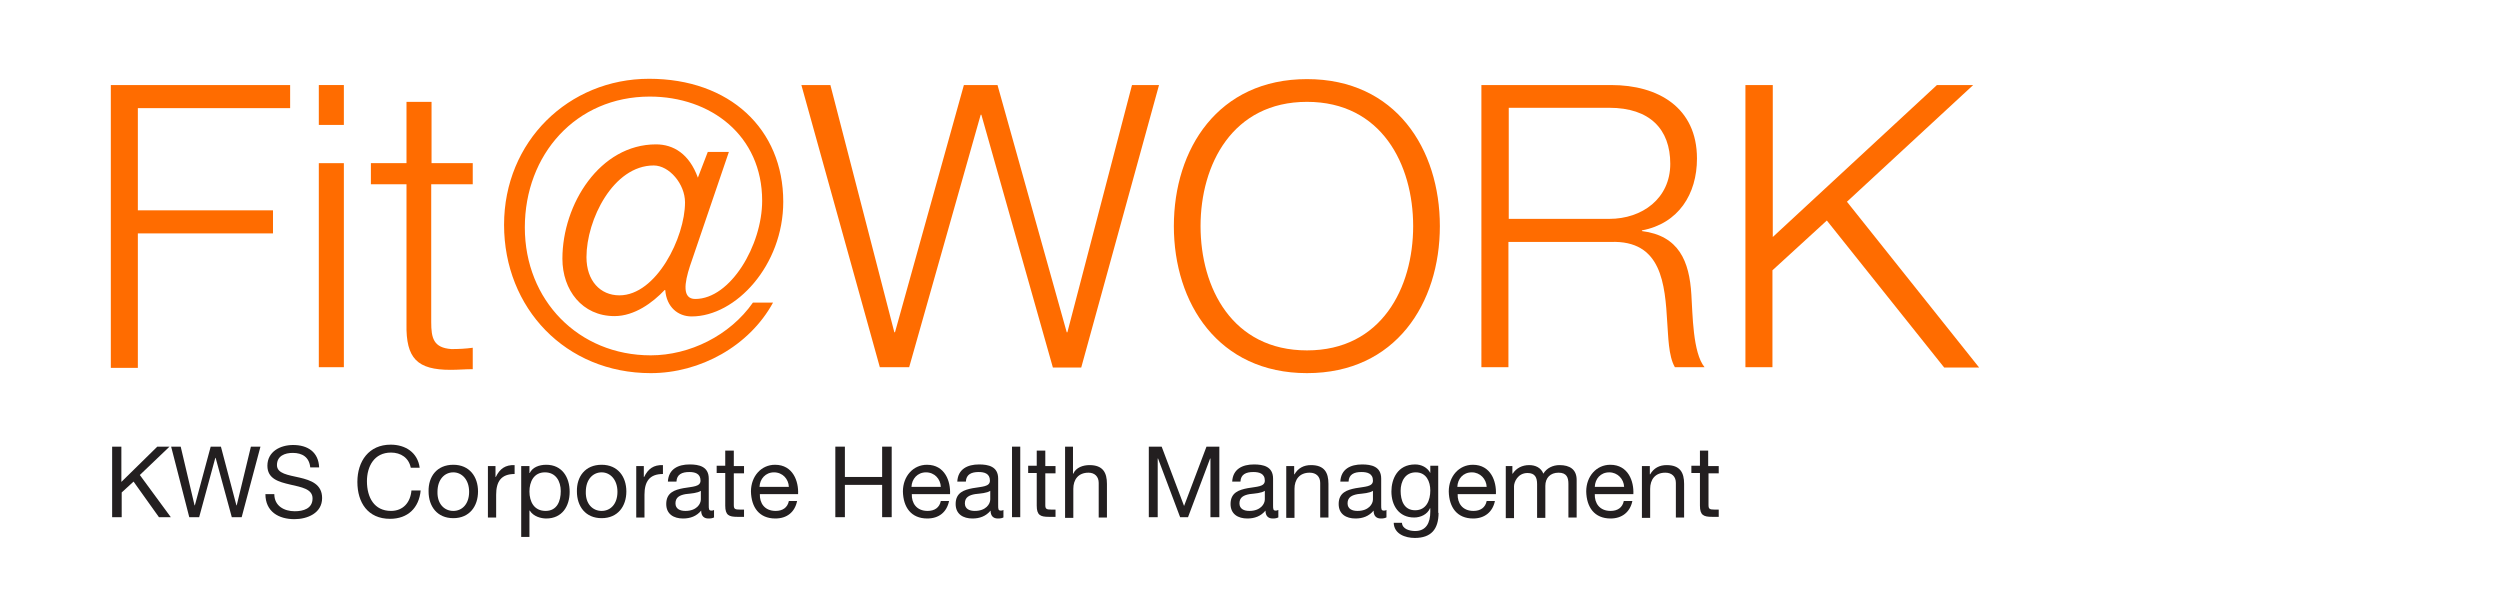 <?xml version="1.0" encoding="UTF-8"?><svg id="Ebene_1" xmlns="http://www.w3.org/2000/svg" width="640px" height="154px" viewBox="0 0 756.8 182.5"><defs><style>.cls-1{fill:#fff;}.cls-2{fill:#ff6c00;}.cls-3{fill:#231f20;}</style></defs><rect class="cls-1" x="-16.91" y="-10.77" width="802.06" height="214.68"/><g><path class="cls-2" d="M32.8,25.8h54.4v7H41v31h41v7H41v40.8h-8.2V25.8Z"/><path class="cls-2" d="M95.9,25.8h7.6v12.1h-7.6v-12.1Zm0,23.7h7.6v61.9h-7.6V49.5Z"/><path class="cls-2" d="M130,49.5h12.6v6.4h-12.6v41.8c0,4.9,.7,7.8,6.1,8.2,2.2,0,4.3-.1,6.5-.4v6.5c-2.3,0-4.4,.2-6.7,.2-10.1,0-13.6-3.4-13.4-13.9V55.9h-10.8v-6.4h10.8V30.9h7.6v18.6h-.1Z"/><path class="cls-2" d="M208.5,80.7c-1.7,5.2-2.4,10,1.6,10,10.7,0,20.3-16.3,20.3-29.8,0-19.8-15.6-31.6-34.1-31.6-22.4,0-37.9,17.6-37.9,39.7s16.3,38.8,38.2,38.8c11.8,0,24-6,31-16h6.1c-7.2,13.2-22.1,21.4-37.1,21.4-25.8,0-44.5-19.7-44.5-45s19.6-44.3,44-44.3,40.7,15.2,40.7,37.3c0,19.3-14.4,34.8-27.8,34.8-4.1,0-7.6-2.8-8-8h-.2c-3.6,3.8-9.1,7.9-15.2,7.9-9.8,0-15.8-7.9-15.8-17.4,0-16.6,11.4-34.7,28.4-34.7,5.3,0,10.1,2.9,12.7,10.1l3-7.8h6.4l-11.8,34.6Zm-31.4-2.7c0,7.2,4.2,11.6,10,11.6,11.2,0,19.9-17.6,19.9-28.2,0-5.6-4.8-11.2-9.5-11.2-12.3,0-20.4,16.5-20.4,27.8Z"/><path class="cls-2" d="M242.3,25.8h8.8l19.4,75h.2l20.9-75h10.2l21,75h.2l19.6-75h8.2l-23.6,85.7h-8.6l-21.7-76.7h-.2l-21.7,76.6h-8.9l-23.8-85.6Z"/><path class="cls-2" d="M395.7,24c26.9,0,40.3,21.2,40.3,44.6s-13.4,44.6-40.3,44.6-40.4-21.2-40.4-44.6c0-23.4,13.4-44.6,40.4-44.6Zm0,82.3c22.6,0,32.2-19,32.2-37.7s-9.6-37.7-32.2-37.7-32.3,19-32.3,37.7c0,18.7,9.6,37.7,32.3,37.7Z"/><path class="cls-2" d="M448.7,25.8h39.3c14.2,0,26,6.8,26,22.3,0,10.8-5.6,19.7-16.7,21.8v.2c11.2,1.4,14.4,9.1,15,19.3,.4,5.9,.4,17.6,4,22h-9c-2-3.4-2-9.7-2.3-13.3-.7-12-1.7-25.3-17.2-24.7h-31v38h-8.2V25.8h.1Zm8.2,40.6h30.5c10,0,18.5-6.2,18.5-16.7s-6.2-17-18.5-17h-30.5v33.7Z"/><path class="cls-2" d="M528.8,25.8h8.2v46.1l49.8-46.1h11l-38.3,35.4,40.1,50.3h-10.6l-35.6-44.6-16.5,15.1v29.4h-8.2V25.8h.1Z"/></g><g><path class="cls-3" d="M33.2,135.5h2.8v10.7l10.9-10.7h3.7l-9,8.6,9.4,12.8h-3.6l-7.7-10.8-3.6,3.3v7.5h-2.9v-21.4Z"/><path class="cls-3" d="M72.5,156.9h-3l-4.9-18h-.1l-4.9,18h-3l-5.5-21.4h2.9l4.2,17.8h.1l4.8-17.8h3.1l4.7,17.8h.1l4.3-17.8h2.9l-5.7,21.4Z"/><path class="cls-3" d="M93.3,141.8c-.3-3.1-2.4-4.4-5.3-4.4-2.4,0-4.8,.9-4.8,3.7,0,2.6,3.4,3,6.9,3.8,3.4,.8,6.8,2,6.8,6.2,0,4.6-4.5,6.4-8.4,6.4-4.8,0-8.8-2.3-8.8-7.6h2.7c0,3.6,3,5.2,6.2,5.2,2.6,0,5.4-.8,5.4-3.9,0-2.9-3.4-3.4-6.8-4.2s-6.9-1.7-6.9-5.7c0-4.3,3.9-6.3,7.8-6.3,4.4,0,7.7,2.1,7.9,6.8h-2.7Z"/><path class="cls-3" d="M123.8,141.9c-.6-3-3-4.6-6-4.6-5.1,0-7.3,4.2-7.3,8.7,0,4.9,2.2,9,7.3,9,3.7,0,5.9-2.6,6.2-6.2h2.8c-.5,5.3-3.9,8.6-9.3,8.6-6.7,0-9.9-4.9-9.9-11.2s3.5-11.3,10.1-11.3c4.5,0,8.2,2.4,8.8,7h-2.7Z"/><path class="cls-3" d="M136.7,141c4.9,0,7.5,3.6,7.5,8.1s-2.6,8.1-7.5,8.1-7.5-3.6-7.5-8.1c-.1-4.5,2.5-8.1,7.5-8.1Zm0,14c2.7,0,4.8-2.1,4.8-5.8s-2.2-5.9-4.8-5.9-4.8,2.1-4.8,5.9c-.1,3.7,2.1,5.8,4.8,5.8Z"/><path class="cls-3" d="M147.1,141.4h2.4v3.3h.1c1.2-2.5,2.9-3.7,5.7-3.6v2.7c-4.1,0-5.6,2.3-5.6,6.3v6.9h-2.5v-15.6h-.1Z"/><path class="cls-3" d="M157.3,141.4h2.5v2.1h.1c.8-1.7,2.8-2.5,5-2.5,4.8,0,7.1,3.8,7.1,8.2s-2.3,8.1-7.1,8.1c-1.6,0-3.9-.6-5-2.4h-.1v8h-2.5v-21.5Zm7.2,1.9c-3.4,0-4.7,2.9-4.7,5.8,0,3.1,1.4,5.9,4.9,5.9s4.6-3,4.6-6-1.5-5.7-4.8-5.7Z"/><path class="cls-3" d="M181.7,141c4.9,0,7.5,3.6,7.5,8.1s-2.6,8.1-7.5,8.1-7.5-3.6-7.5-8.1c-.1-4.5,2.5-8.1,7.5-8.1Zm0,14c2.7,0,4.8-2.1,4.8-5.8s-2.2-5.9-4.8-5.9-4.8,2.1-4.8,5.9c-.1,3.7,2.1,5.8,4.8,5.8Z"/><path class="cls-3" d="M192.1,141.4h2.4v3.3h.1c1.2-2.5,2.9-3.7,5.7-3.6v2.7c-4.1,0-5.6,2.3-5.6,6.3v6.9h-2.5v-15.6h-.1Z"/><path class="cls-3" d="M215.9,156.9c-.4,.3-1,.4-1.8,.4-1.3,0-2.2-.7-2.2-2.4-1.4,1.7-3.3,2.4-5.5,2.4-2.8,0-5.1-1.3-5.1-4.4,0-3.5,2.6-4.3,5.2-4.8,2.8-.5,5.2-.4,5.2-2.3,0-2.2-1.8-2.6-3.4-2.6-2.2,0-3.8,.7-3.9,2.9h-2.6c.2-3.8,3.1-5.2,6.6-5.2,2.8,0,5.8,.6,5.8,4.3v8c0,1.2,0,1.7,.8,1.7,.2,0,.5,0,.8-.2v2.2h.1Zm-4.1-8c-1,.7-2.9,.8-4.6,1-1.7,.3-3.1,.9-3.1,2.8,0,1.7,1.4,2.3,3,2.3,3.4,0,4.7-2.1,4.7-3.5v-2.6h0Z"/><path class="cls-3" d="M221.8,141.4h3.1v2.2h-3.1v9.6c0,1.2,.3,1.4,1.9,1.4h1.2v2.2h-2c-2.6,0-3.7-.5-3.7-3.4v-9.9h-2.6v-2.2h2.6v-4.6h2.6v4.7Z"/><path class="cls-3" d="M241,152c-.7,3.4-3.1,5.3-6.6,5.3-4.9,0-7.3-3.4-7.4-8.2,0-4.6,3.1-8.1,7.3-8.1,5.5,0,7.2,5.1,7,8.9h-11.6c-.1,2.7,1.4,5.1,4.8,5.1,2.1,0,3.6-1,4-3h2.5Zm-2.5-4.3c-.1-2.4-1.9-4.4-4.5-4.4s-4.3,2-4.4,4.4h8.9Z"/><path class="cls-3" d="M252.6,135.5h2.9v9.2h11.3v-9.2h2.9v21.4h-2.9v-9.8h-11.3v9.8h-2.9v-21.4Z"/><path class="cls-3" d="M287.1,152c-.7,3.4-3.1,5.3-6.6,5.3-4.9,0-7.3-3.4-7.4-8.2,0-4.6,3.1-8.1,7.3-8.1,5.5,0,7.2,5.1,7,8.9h-11.6c-.1,2.7,1.4,5.1,4.8,5.1,2.1,0,3.6-1,4-3h2.5Zm-2.5-4.3c-.1-2.4-1.9-4.4-4.5-4.4s-4.3,2-4.4,4.4h8.9Z"/><path class="cls-3" d="M303.7,156.9c-.4,.3-1,.4-1.8,.4-1.3,0-2.2-.7-2.2-2.4-1.4,1.7-3.3,2.4-5.5,2.4-2.8,0-5.1-1.3-5.1-4.4,0-3.5,2.6-4.3,5.2-4.8,2.8-.5,5.2-.4,5.2-2.3,0-2.2-1.8-2.6-3.4-2.6-2.2,0-3.8,.7-3.9,2.9h-2.6c.2-3.8,3.1-5.2,6.6-5.2,2.8,0,5.8,.6,5.8,4.3v8c0,1.2,0,1.7,.8,1.7,.2,0,.5,0,.8-.2v2.2h.1Zm-4.1-8c-1,.7-2.9,.8-4.6,1-1.7,.3-3.1,.9-3.1,2.8,0,1.7,1.4,2.3,3,2.3,3.4,0,4.7-2.1,4.7-3.5v-2.6Z"/><path class="cls-3" d="M306.2,135.5h2.5v21.4h-2.5v-21.4Z"/><path class="cls-3" d="M316.3,141.4h3.1v2.2h-3.1v9.6c0,1.2,.3,1.4,1.9,1.4h1.2v2.2h-2c-2.6,0-3.7-.5-3.7-3.4v-9.9h-2.6v-2.2h2.6v-4.6h2.6v4.7Z"/><path class="cls-3" d="M322.2,135.5h2.5v8.2h.1c.8-1.9,3-2.6,4.9-2.6,4.1,0,5.3,2.3,5.3,5.7v10.2h-2.5v-10.5c0-1.9-1.2-3.1-3.1-3.1-3.1,0-4.6,2.1-4.6,4.9v8.8h-2.5v-21.6h-.1Z"/><path class="cls-3" d="M347.7,135.5h3.9l6.8,18,6.8-18h3.9v21.4h-2.7v-17.8h-.1l-6.7,17.8h-2.4l-6.7-17.8h-.1v17.8h-2.7v-21.4h0Z"/><path class="cls-3" d="M387.1,156.9c-.5,.3-1,.4-1.8,.4-1.3,0-2.2-.7-2.2-2.4-1.4,1.7-3.3,2.4-5.5,2.4-2.8,0-5.1-1.3-5.1-4.4,0-3.5,2.6-4.3,5.2-4.8,2.8-.5,5.2-.4,5.2-2.3,0-2.2-1.8-2.6-3.5-2.6-2.2,0-3.8,.7-3.9,2.9h-2.5c.2-3.8,3.1-5.2,6.6-5.2,2.8,0,5.8,.6,5.8,4.3v8c0,1.2,0,1.7,.8,1.7,.2,0,.4,0,.8-.2v2.2h.1Zm-4.2-8c-1,.7-2.9,.8-4.6,1-1.7,.3-3.1,.9-3.1,2.8,0,1.7,1.4,2.3,3,2.3,3.4,0,4.7-2.1,4.7-3.5v-2.6Z"/><path class="cls-3" d="M389.4,141.4h2.4v2.5h.1c1.1-1.9,2.8-2.8,5-2.8,4.1,0,5.3,2.3,5.3,5.7v10.2h-2.5v-10.5c0-1.9-1.2-3.1-3.2-3.1-3.1,0-4.6,2.1-4.6,4.9v8.8h-2.5v-15.7h0Z"/><path class="cls-3" d="M419.9,156.9c-.5,.3-1,.4-1.8,.4-1.3,0-2.2-.7-2.2-2.4-1.4,1.7-3.3,2.4-5.5,2.4-2.8,0-5.1-1.3-5.1-4.4,0-3.5,2.6-4.3,5.2-4.8,2.8-.5,5.2-.4,5.2-2.3,0-2.2-1.8-2.6-3.5-2.6-2.2,0-3.8,.7-3.9,2.9h-2.5c.2-3.8,3.1-5.2,6.6-5.2,2.8,0,5.8,.6,5.8,4.3v8c0,1.2,0,1.7,.8,1.7,.2,0,.5,0,.8-.2v2.2h.1Zm-4.2-8c-1,.7-2.9,.8-4.6,1-1.7,.3-3.1,.9-3.1,2.8,0,1.7,1.4,2.3,3,2.3,3.4,0,4.7-2.1,4.7-3.5v-2.6Z"/><path class="cls-3" d="M435.6,155.6c0,5-2.3,7.6-7.2,7.6-2.9,0-6.3-1.2-6.4-4.6h2.5c.1,1.9,2.3,2.5,4,2.5,3.3,0,4.6-2.4,4.6-5.9v-1h-.1c-.8,1.9-2.9,2.8-4.8,2.8-4.6,0-6.9-3.6-6.9-7.9,0-3.7,1.8-8.2,7.2-8.2,1.9,0,3.7,.9,4.6,2.6h0v-2.2h2.4v14.3h.1Zm-2.5-6.8c0-2.7-1.2-5.5-4.4-5.5s-4.6,2.7-4.6,5.6,1,5.9,4.4,5.9,4.6-3,4.6-6Z"/><path class="cls-3" d="M452.7,152c-.7,3.4-3.2,5.3-6.6,5.3-4.9,0-7.3-3.4-7.4-8.2,0-4.6,3.1-8.1,7.3-8.1,5.5,0,7.2,5.1,7,8.9h-11.6c-.1,2.7,1.4,5.1,4.8,5.1,2.1,0,3.6-1,4-3h2.5Zm-2.5-4.3c-.1-2.4-2-4.4-4.5-4.4-2.7,0-4.3,2-4.4,4.4h8.9Z"/><path class="cls-3" d="M455.6,141.4h2.4v2.3h.1c1.1-1.7,2.9-2.6,5-2.6,1.9,0,3.6,.8,4.3,2.6,1-1.7,2.9-2.6,4.9-2.6,3.1,0,5.2,1.3,5.2,4.5v11.4h-2.5v-10.2c0-1.9-.5-3.4-3-3.4s-4,1.6-4,4v9.7h-2.5v-10.2c0-2-.6-3.4-2.9-3.4-3,0-4.1,2.8-4.1,4v9.7h-2.5v-15.8h-.4Z"/><path class="cls-3" d="M494.4,152c-.7,3.4-3.2,5.3-6.6,5.3-4.9,0-7.3-3.4-7.4-8.2,0-4.6,3.1-8.1,7.3-8.1,5.5,0,7.2,5.1,7,8.9h-11.7c-.1,2.7,1.4,5.1,4.8,5.1,2.1,0,3.6-1,4-3h2.6Zm-2.5-4.3c-.1-2.4-2-4.4-4.5-4.4-2.7,0-4.3,2-4.4,4.4h8.9Z"/><path class="cls-3" d="M497.3,141.4h2.4v2.5h.1c1.1-1.9,2.8-2.8,5-2.8,4.1,0,5.3,2.3,5.3,5.7v10.2h-2.5v-10.5c0-1.9-1.2-3.1-3.2-3.1-3.1,0-4.6,2.1-4.6,4.9v8.8h-2.5v-15.7h0Z"/><path class="cls-3" d="M517.5,141.4h3.1v2.2h-3.1v9.6c0,1.2,.3,1.4,1.9,1.4h1.2v2.2h-2c-2.6,0-3.7-.5-3.7-3.4v-9.9h-2.6v-2.2h2.6v-4.6h2.5v4.7h.1Z"/></g></svg>